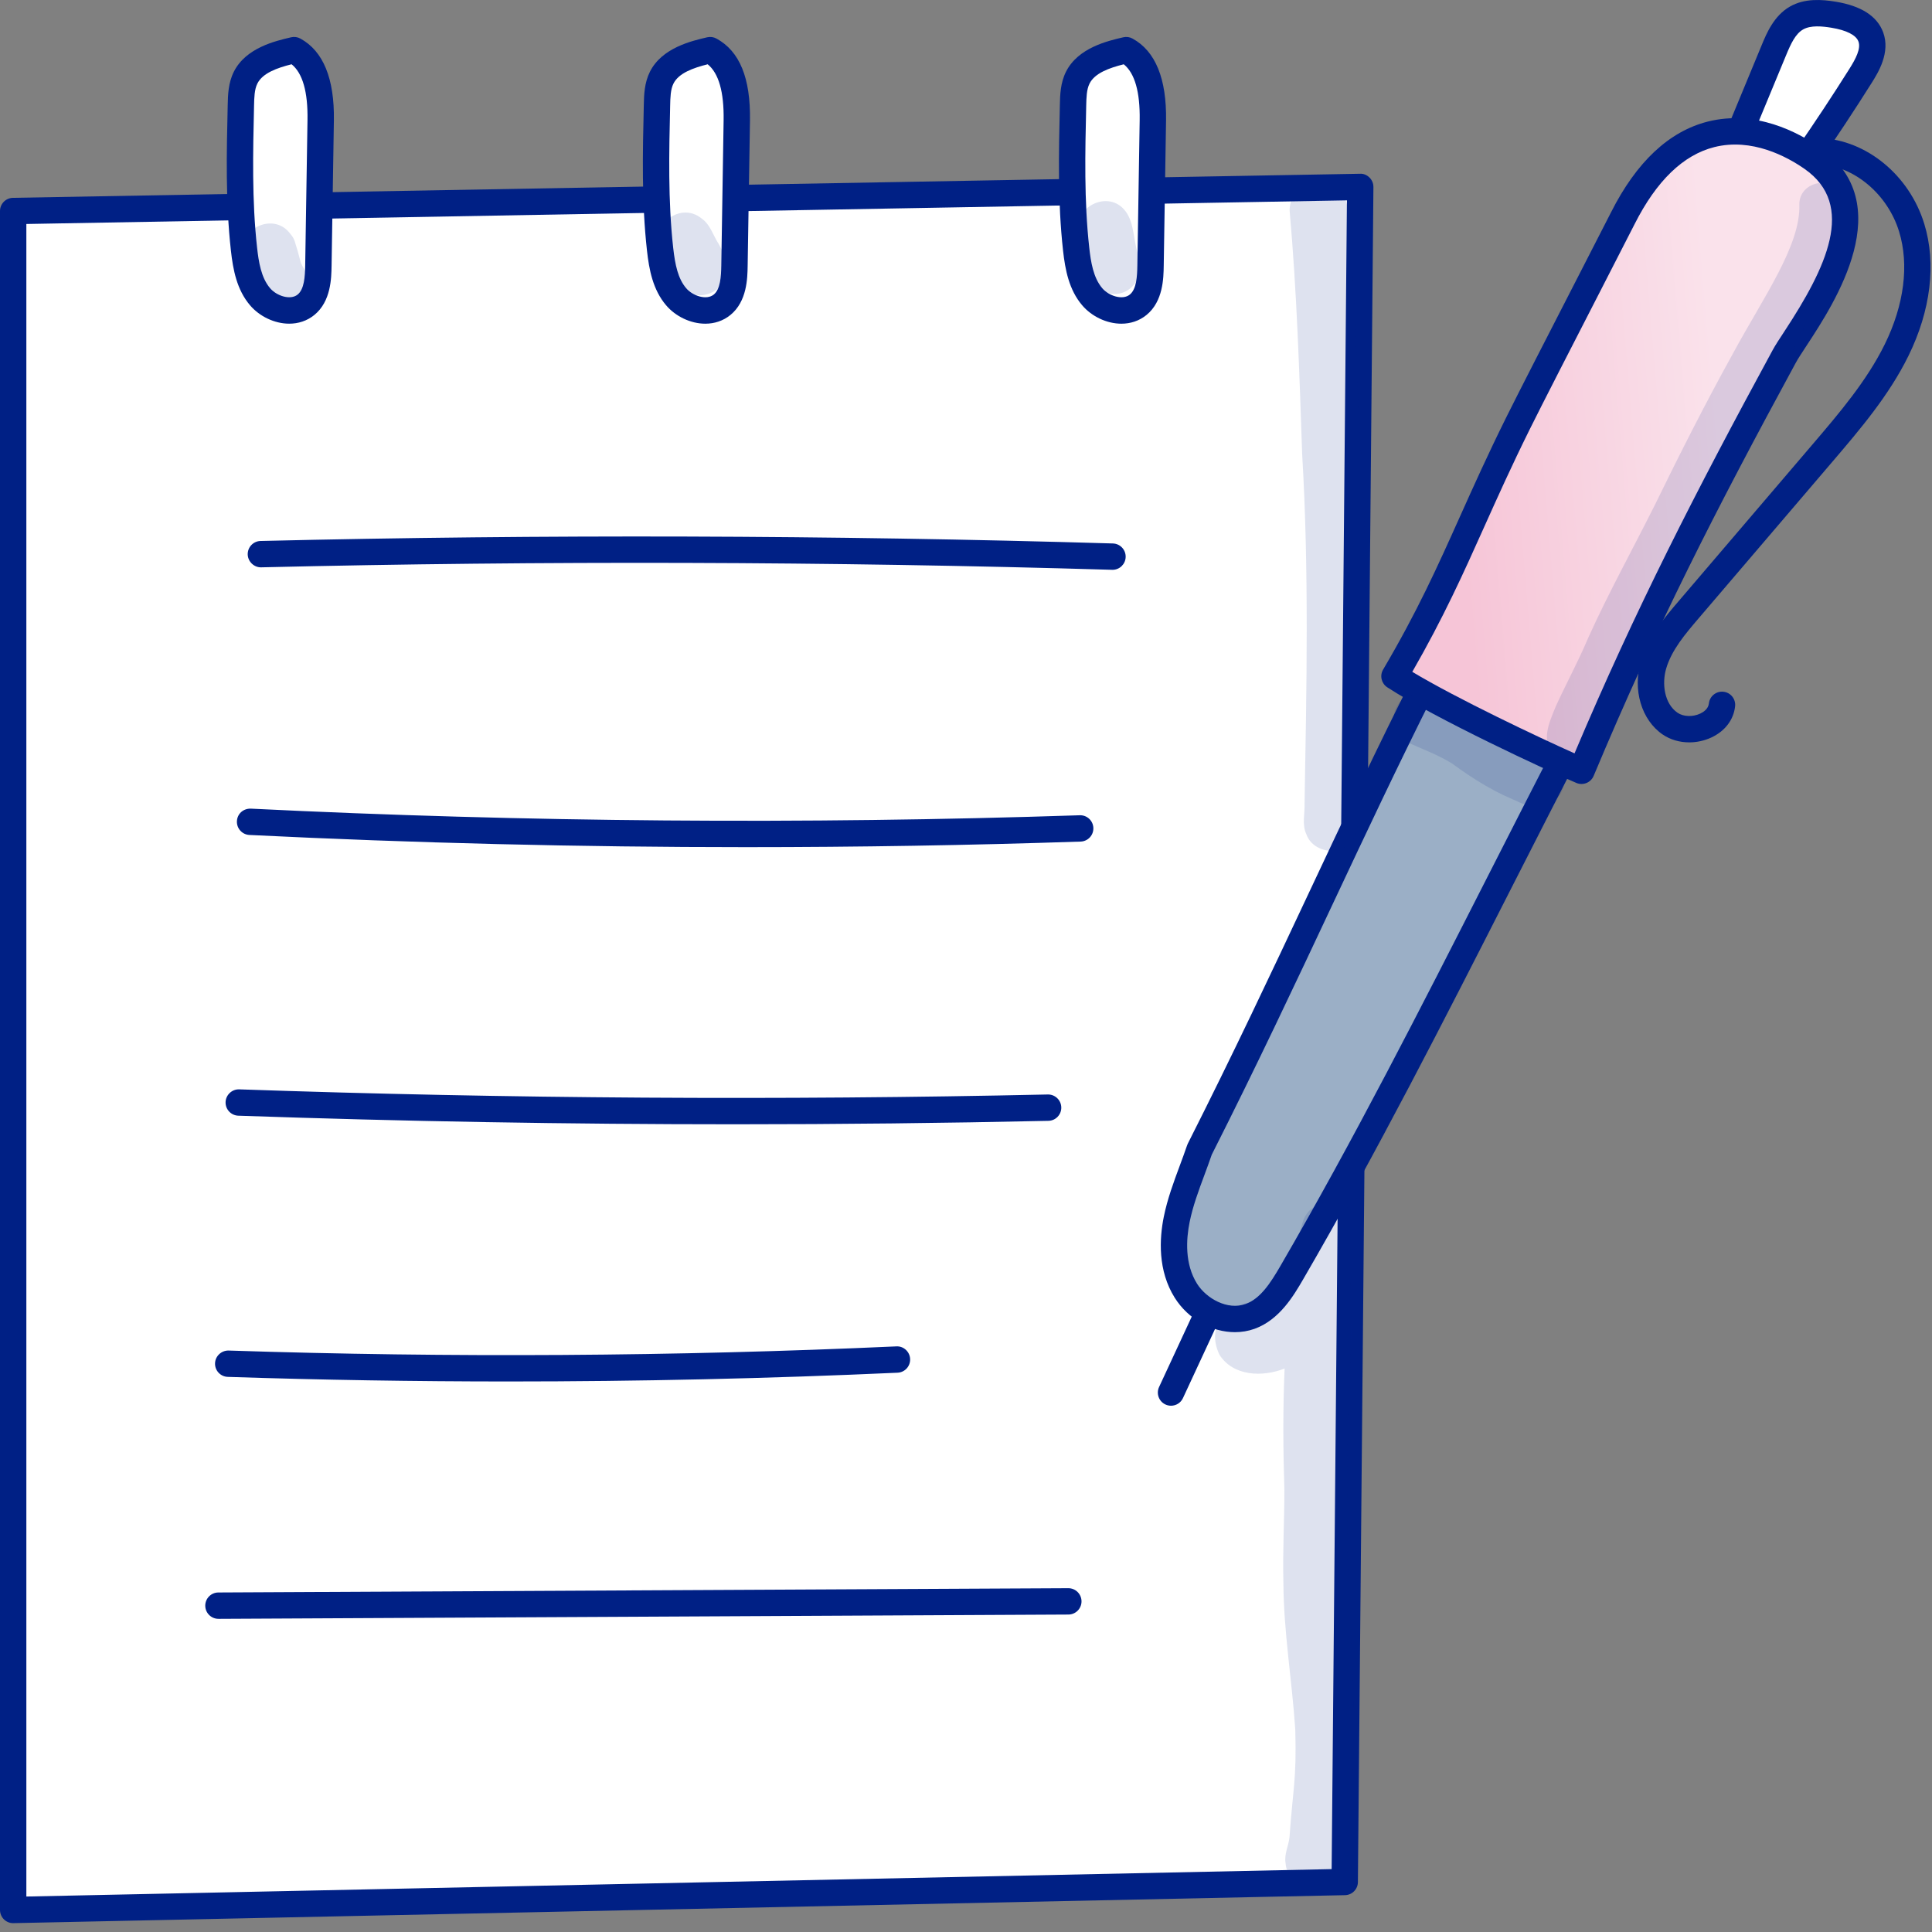 <svg xmlns="http://www.w3.org/2000/svg" width="125" height="125" viewBox="0 0 125 125" fill="none"><rect x="0" y="0" width="125" height="125" fill="#808080" stroke="none"/><path d="M0.854 13.653V123.575L87.004 121.765L88.007 12.094L0.854 13.653Z" fill="white"></path><path d="M0.853 124.428C0.63 124.428 0.416 124.341 0.256 124.184C0.092 124.024 0 123.804 0 123.575V13.653C0 13.188 0.372 12.809 0.838 12.8L87.992 11.242C88.223 11.227 88.444 11.326 88.607 11.489C88.771 11.65 88.862 11.873 88.86 12.101L87.856 121.772C87.851 122.233 87.482 122.607 87.021 122.617L0.871 124.427C0.865 124.428 0.859 124.428 0.853 124.428ZM1.705 14.492V122.705L86.157 120.931L87.146 12.963L1.705 14.492Z" fill="#002085"></path><path d="M112.715 8.206C113.401 6.55 114.086 4.895 114.772 3.239C115.101 2.444 115.479 1.593 116.235 1.162C116.943 0.759 117.823 0.818 118.63 0.951C119.601 1.11 120.697 1.473 121.037 2.38C121.353 3.224 120.862 4.133 120.381 4.898C119.264 6.674 118.107 8.425 116.911 10.15C116.656 10.518 116.387 10.896 115.996 11.122C115.673 11.309 115.289 11.375 114.914 11.375C114.034 11.374 113.133 10.985 112.642 10.269C112.149 9.552 112.149 8.509 112.715 8.206Z" fill="white"></path><path d="M114.917 12.228C114.915 12.228 114.913 12.228 114.911 12.228C113.701 12.227 112.561 11.662 111.937 10.753C111.492 10.105 111.323 9.268 111.493 8.569C111.583 8.2 111.765 7.887 112.019 7.661L113.984 2.913C114.297 2.157 114.771 1.016 115.813 0.422C116.774 -0.126 117.898 -0.033 118.769 0.11C120.415 0.379 121.447 1.042 121.837 2.082C122.331 3.401 121.502 4.719 121.104 5.353C119.987 7.128 118.812 8.906 117.613 10.637C117.352 11.015 116.991 11.533 116.422 11.862C116 12.104 115.494 12.228 114.917 12.228ZM113.161 8.934C113.111 9.056 113.112 9.45 113.344 9.788C113.65 10.234 114.267 10.523 114.915 10.524C114.916 10.524 114.916 10.524 114.917 10.524C115.187 10.524 115.412 10.476 115.568 10.386C115.789 10.258 115.982 9.996 116.21 9.667C117.396 7.956 118.557 6.2 119.661 4.446C120.064 3.804 120.413 3.146 120.239 2.681C120.085 2.269 119.466 1.954 118.494 1.795C117.901 1.697 117.157 1.622 116.66 1.906C116.165 2.188 115.869 2.826 115.562 3.569L113.505 8.536C113.434 8.7 113.314 8.84 113.161 8.934Z" fill="#002085"></path><path d="M19.026 3.244C17.811 3.527 16.445 3.923 15.892 5.022C15.619 5.566 15.599 6.195 15.585 6.801C15.513 9.908 15.442 13.026 15.786 16.116C15.908 17.208 16.108 18.355 16.825 19.199C17.543 20.043 18.943 20.421 19.802 19.715C20.515 19.129 20.585 18.097 20.599 17.185C20.649 14.051 20.699 10.917 20.749 7.782C20.776 6.13 20.535 4.07 19.026 3.244Z" fill="white"></path><path d="M18.713 20.942C17.757 20.942 16.786 20.468 16.176 19.75C15.323 18.748 15.077 17.456 14.939 16.209C14.588 13.052 14.661 9.864 14.733 6.78C14.747 6.149 14.766 5.364 15.131 4.638C15.907 3.094 17.81 2.651 18.832 2.413C19.036 2.365 19.251 2.394 19.435 2.496C20.917 3.306 21.645 5.09 21.602 7.796L21.453 17.198C21.44 18.001 21.415 19.494 20.344 20.374C19.861 20.769 19.29 20.942 18.713 20.942ZM18.866 4.158C17.933 4.393 16.995 4.724 16.653 5.404C16.46 5.787 16.449 6.312 16.437 6.82C16.367 9.848 16.294 12.978 16.633 16.021C16.734 16.932 16.891 17.96 17.474 18.646C17.9 19.147 18.792 19.441 19.26 19.056C19.686 18.706 19.735 17.9 19.746 17.171L19.895 7.769C19.926 5.946 19.58 4.734 18.866 4.158Z" fill="#002085"></path><path d="M45.946 3.244C44.731 3.527 43.365 3.923 42.812 5.022C42.539 5.566 42.519 6.195 42.505 6.801C42.433 9.908 42.362 13.026 42.706 16.116C42.828 17.208 43.028 18.355 43.745 19.199C44.463 20.043 45.863 20.421 46.722 19.715C47.435 19.129 47.505 18.097 47.519 17.185C47.569 14.051 47.619 10.917 47.669 7.782C47.696 6.13 47.455 4.07 45.946 3.244Z" fill="white"></path><path d="M45.634 20.943C44.678 20.943 43.706 20.469 43.096 19.751C42.243 18.748 41.997 17.456 41.859 16.21C41.508 13.058 41.582 9.866 41.654 6.781C41.668 6.15 41.687 5.365 42.051 4.639C42.827 3.095 44.731 2.651 45.754 2.413C45.959 2.365 46.173 2.395 46.356 2.496C47.858 3.317 48.566 5.051 48.523 7.795L48.373 17.198C48.36 18 48.336 19.493 47.264 20.374C46.781 20.77 46.21 20.943 45.634 20.943ZM45.787 4.159C44.853 4.394 43.916 4.725 43.574 5.405C43.382 5.787 43.37 6.313 43.359 6.821C43.289 9.851 43.216 12.984 43.554 16.022C43.679 17.152 43.87 18.03 44.395 18.647C44.821 19.148 45.714 19.441 46.182 19.057C46.608 18.707 46.656 17.901 46.668 17.172L46.818 7.769C46.846 5.947 46.499 4.735 45.787 4.159Z" fill="#002085"></path><path d="M72.866 3.244C71.651 3.527 70.285 3.923 69.732 5.022C69.459 5.566 69.439 6.195 69.425 6.801C69.353 9.908 69.282 13.026 69.626 16.116C69.748 17.208 69.948 18.355 70.665 19.199C71.383 20.043 72.783 20.421 73.642 19.715C74.355 19.129 74.425 18.097 74.439 17.185C74.489 14.051 74.539 10.917 74.589 7.782C74.616 6.13 74.375 4.07 72.866 3.244Z" fill="white"></path><path d="M72.554 20.943C71.598 20.943 70.626 20.469 70.016 19.751C69.163 18.749 68.917 17.457 68.779 16.21C68.429 13.062 68.502 9.869 68.573 6.781C68.587 6.15 68.606 5.364 68.971 4.638C69.747 3.094 71.65 2.651 72.672 2.413C72.877 2.365 73.091 2.394 73.275 2.496C74.756 3.306 75.485 5.089 75.443 7.795L75.293 17.198C75.28 18 75.256 19.493 74.184 20.374C73.701 20.77 73.131 20.943 72.554 20.943ZM72.707 4.159C71.774 4.394 70.836 4.725 70.494 5.405C70.301 5.788 70.29 6.313 70.278 6.821C70.208 9.853 70.136 12.988 70.474 16.022C70.575 16.933 70.732 17.961 71.315 18.647C71.741 19.147 72.633 19.441 73.101 19.057C73.528 18.707 73.576 17.9 73.587 17.172L73.737 7.769C73.766 5.947 73.42 4.735 72.707 4.159Z" fill="#002085"></path><path d="M92.361 43.809C87.266 53.884 83.311 63.108 77.613 74.375C77.101 75.88 76.446 77.346 76.132 78.902C75.818 80.458 75.879 82.162 76.727 83.512C77.575 84.862 79.356 85.718 80.875 85.173C82.141 84.719 82.91 83.488 83.578 82.339C90.195 70.953 96.024 58.853 102.096 47.179L92.361 43.809Z" fill="#9BAFC6"></path><path d="M79.9 86.191C78.411 86.191 76.881 85.358 76.005 83.965C74.901 82.207 75.01 80.149 75.296 78.732C75.53 77.573 75.938 76.475 76.332 75.414C76.494 74.977 76.656 74.54 76.806 74.1C76.819 74.062 76.834 74.025 76.852 73.99C79.775 68.209 82.248 62.95 84.638 57.864C86.942 52.962 89.119 48.331 91.6 43.424C91.793 43.043 92.239 42.862 92.64 43.003L102.375 46.373C102.609 46.454 102.797 46.633 102.889 46.863C102.981 47.093 102.968 47.352 102.853 47.572C101.123 50.897 99.382 54.319 97.698 57.629C93.45 65.976 89.058 74.608 84.316 82.768C83.708 83.813 82.79 85.392 81.164 85.976C80.757 86.121 80.33 86.191 79.9 86.191ZM78.401 74.705C78.252 75.141 78.091 75.574 77.931 76.007C77.542 77.053 77.176 78.042 76.968 79.069C76.743 80.181 76.644 81.776 77.449 83.057C78.05 84.014 79.422 84.788 80.588 84.369C81.548 84.025 82.202 83.009 82.841 81.909C87.559 73.79 91.941 65.18 96.178 56.854C97.716 53.831 99.303 50.714 100.885 47.66L92.787 44.857C90.454 49.498 88.376 53.919 86.181 58.588C83.793 63.67 81.324 68.924 78.401 74.705Z" fill="#002085"></path><path d="M102.322 49.87C100.395 49.056 93.252 45.726 90.223 43.754C93.804 37.67 95.022 33.836 98.203 27.414C99.44 24.917 104.04 16.015 104.999 14.117C108.822 6.544 114.26 8.155 117.233 10.224C122.537 13.915 116.522 21.069 115.437 23.067C110.508 32.14 106.501 39.894 102.322 49.87Z" fill="url(#paint0_linear_3063_2199)"></path><path d="M102.322 50.723C102.209 50.723 102.096 50.701 101.99 50.656C100.117 49.864 92.876 46.499 89.757 44.469C89.375 44.22 89.256 43.715 89.487 43.322C91.713 39.54 92.99 36.696 94.468 33.402C95.343 31.453 96.248 29.437 97.438 27.035C98.213 25.469 100.308 21.391 101.991 18.113C103.005 16.14 103.877 14.443 104.236 13.732C105.881 10.474 107.986 8.5 110.494 7.866C113.589 7.085 116.348 8.568 117.719 9.523C122.93 13.149 118.697 19.601 116.889 22.356C116.588 22.816 116.327 23.212 116.186 23.473C110.979 33.061 107.169 40.507 103.109 50.2C103.021 50.409 102.854 50.574 102.644 50.66C102.541 50.701 102.431 50.723 102.322 50.723ZM91.375 43.468C94.263 45.203 99.525 47.695 101.871 48.742C105.826 39.394 109.726 31.792 114.687 22.658C114.862 22.335 115.128 21.931 115.464 21.419C118.129 17.358 120.129 13.276 116.746 10.922C115.613 10.134 113.349 8.905 110.913 9.518C108.906 10.025 107.172 11.701 105.759 14.499C105.399 15.212 104.526 16.913 103.509 18.891C101.828 22.163 99.736 26.236 98.967 27.79C97.791 30.163 96.893 32.164 96.024 34.099C94.678 37.1 93.401 39.943 91.375 43.468Z" fill="#002085"></path><path d="M109.293 48.031C108.675 48.031 108.07 47.86 107.579 47.525C106.198 46.582 105.618 44.625 106.168 42.763C106.626 41.213 107.678 39.981 108.607 38.895L117.266 28.758C118.991 26.739 120.775 24.65 121.942 22.28C123.2 19.725 123.53 17.133 122.871 14.982C122.127 12.556 119.948 10.728 117.691 10.636C117.22 10.617 116.855 10.22 116.874 9.749C116.893 9.279 117.269 8.895 117.761 8.932C120.765 9.055 123.536 11.338 124.5 14.483C125.288 17.051 124.922 20.088 123.471 23.034C122.209 25.595 120.355 27.767 118.562 29.867L109.903 40.004C109.045 41.008 108.158 42.046 107.803 43.248C107.514 44.226 107.674 45.526 108.54 46.117C108.915 46.373 109.514 46.396 109.999 46.172C110.194 46.082 110.526 45.876 110.565 45.513C110.614 45.045 111.037 44.705 111.503 44.755C111.971 44.804 112.311 45.224 112.261 45.693C112.168 46.57 111.605 47.308 110.716 47.72C110.263 47.928 109.774 48.031 109.293 48.031Z" fill="#002085"></path><path d="M75.765 90.95C75.645 90.95 75.523 90.925 75.406 90.871C74.979 90.673 74.793 90.166 74.992 89.739L77.347 84.665C77.545 84.238 78.05 84.053 78.479 84.251C78.906 84.449 79.091 84.956 78.892 85.383L76.537 90.457C76.394 90.768 76.086 90.95 75.765 90.95Z" fill="#002085"></path><path d="M71.979 36.867C71.97 36.867 71.962 36.867 71.953 36.866C53.679 36.325 35.157 36.271 16.9 36.706C16.451 36.722 16.038 36.345 16.027 35.874C16.016 35.403 16.388 35.012 16.859 35.001C35.148 34.566 53.701 34.62 72.003 35.162C72.474 35.176 72.844 35.569 72.83 36.039C72.817 36.502 72.438 36.867 71.979 36.867Z" fill="#002085"></path><path d="M48.27 54.81C37.538 54.81 26.793 54.547 16.138 54.022C15.668 53.999 15.305 53.599 15.329 53.128C15.352 52.658 15.732 52.308 16.223 52.319C34.011 53.195 52.058 53.338 69.859 52.747C69.868 52.746 69.878 52.746 69.888 52.746C70.346 52.746 70.725 53.109 70.74 53.57C70.756 54.041 70.387 54.435 69.916 54.45C62.73 54.691 55.502 54.81 48.27 54.81Z" fill="#002085"></path><path d="M47.544 72.741C36.817 72.741 26.072 72.555 15.418 72.185C14.947 72.169 14.579 71.774 14.595 71.304C14.612 70.833 15.015 70.465 15.476 70.481C32.833 71.084 50.435 71.196 67.794 70.813C68.26 70.803 68.655 71.176 68.665 71.647C68.675 72.118 68.302 72.508 67.831 72.518C61.097 72.667 54.324 72.741 47.544 72.741Z" fill="#002085"></path><path d="M32.922 89.381C26.845 89.381 20.774 89.282 14.737 89.084C14.266 89.068 13.897 88.675 13.913 88.204C13.929 87.734 14.329 87.369 14.793 87.38C29.133 87.85 43.668 87.76 57.995 87.111C58.459 87.083 58.864 87.453 58.885 87.924C58.907 88.394 58.543 88.793 58.072 88.814C49.733 89.192 41.322 89.381 32.922 89.381Z" fill="#002085"></path><path d="M14.133 104.738C13.664 104.738 13.283 104.359 13.28 103.89C13.278 103.419 13.657 103.035 14.128 103.033L69.117 102.756C69.119 102.756 69.121 102.756 69.121 102.756C69.59 102.756 69.971 103.135 69.974 103.604C69.976 104.075 69.596 104.459 69.126 104.461L14.137 104.739C14.135 104.738 14.133 104.738 14.133 104.738Z" fill="#002085"></path><g opacity="0.129"><path d="M98.359 47.883C97.21 47.278 96.123 46.551 94.891 46.105C94.855 46.09 94.817 46.076 94.78 46.061C94.757 46.051 94.738 46.041 94.707 46.028C94.015 45.724 93.324 45.416 92.629 45.117C92.248 44.893 91.777 44.832 91.351 44.95C89.973 45.282 89.707 47.304 90.955 47.981C91.955 48.445 93.009 48.812 93.946 49.398C95.352 50.431 96.826 51.346 98.469 51.956C98.323 51.895 98.176 51.833 98.029 51.771C99.297 52.512 100.968 52.267 101.215 50.624C101.506 48.929 99.531 48.474 98.359 47.883Z" fill="#002085"></path></g><g opacity="0.129"><path d="M119.148 12.694C118.616 11.271 116.387 11.725 116.418 13.242C116.502 15.893 114.09 19.229 112.096 22.919C110.328 26.116 108.68 29.37 107.078 32.653C105.637 35.535 104.071 38.355 102.745 41.294C102.117 42.788 101.338 44.214 100.666 45.684C100.258 46.7 99.566 48.09 100.716 48.88C101.333 49.416 102.326 49.316 102.893 48.751C103.531 47.907 103.738 46.8 104.127 45.81C104.14 45.788 104.181 45.703 104.262 45.536C105.443 43.108 106.558 40.645 107.81 38.251C111.239 31.099 115.68 24.425 118.524 17C118.888 16.088 119.121 15.133 119.222 14.159C119.243 13.675 119.368 13.143 119.148 12.694Z" fill="#002085"></path></g><g opacity="0.129"><path d="M88.278 40C88.55 33.848 87.808 27.727 87.726 21.583C87.677 19.276 87.435 16.979 87.279 14.677C87.195 13.863 87.306 12.928 86.651 12.319C85.547 11.143 83.387 12.025 83.44 13.649C83.907 18.888 84.07 24.139 84.25 29.392C84.696 36.914 84.537 44.458 84.405 51.985C84.428 52.642 84.228 53.361 84.521 53.973C84.803 54.797 85.774 55.206 86.592 54.989C88.001 54.617 87.9 53.122 87.949 51.955C87.986 50.63 88.256 49.326 88.289 48.001C88.302 45.335 88.205 42.667 88.278 40Z" fill="#002085"></path></g><g opacity="0.129"><path d="M87.16 99.67C87.115 95.534 87.207 91.404 87.409 87.273C87.508 85.528 87.266 83.773 87.456 82.031C87.597 81.15 88.036 80.283 87.937 79.394C87.741 77.395 84.778 77.195 84.266 79.143C83.986 80.028 83.789 80.926 83.644 81.833C83.179 82.377 82.887 83.032 82.467 83.608C82.329 83.774 82.126 84.015 81.985 84.157C81.962 84.18 81.935 84.2 81.911 84.223C81.814 84.212 81.715 84.204 81.613 84.208C79.604 84.165 77.923 85.609 78.901 87.656C79.788 89.045 81.679 89.112 83.114 88.543C82.998 91.158 83.018 93.779 83.098 96.396C83.101 98.397 82.982 100.398 83.036 102.399C83.051 105.587 83.595 108.732 83.804 111.905C83.9 115.177 83.634 115.861 83.431 118.861C83.371 119.429 83.069 119.988 83.179 120.56C83.248 121.711 84.707 122.387 85.666 121.782C85.955 121.587 86.199 121.34 86.342 121.028C86.41 120.885 86.483 120.721 86.533 120.609C86.512 120.657 86.486 120.719 86.451 120.8C86.964 119.787 87.096 118.659 87.258 117.55C87.621 116.444 87.569 112.465 87.567 109.759C87.513 106.392 87.227 103.036 87.16 99.67Z" fill="#002085"></path></g><g opacity="0.129"><path d="M19.87 17.739C19.266 16.716 19.584 17.25 19.106 15.736C19.052 15.51 18.948 15.312 18.794 15.144C17.694 13.62 15.234 14.866 15.749 16.661C15.938 17.397 16.109 18.142 16.381 18.852C16.575 19.306 16.732 19.833 17.177 20.102C18.707 21.364 20.881 19.429 19.87 17.739Z" fill="#002085"></path></g><g opacity="0.129"><path d="M46.49 15.77C46.14 15.23 45.95 14.526 45.407 14.146C43.918 12.918 41.801 14.802 42.785 16.448C43.295 17.182 43.56 18.149 44.258 18.723C45.326 19.663 47.124 18.739 47.084 17.341C47.094 16.757 46.744 16.27 46.49 15.77Z" fill="#002085"></path></g><g opacity="0.129"><path d="M73.621 16.408C73.323 15.526 73.395 14.459 72.84 13.693C71.746 12.177 69.3 13.416 69.811 15.202C70.189 16.399 70.088 18.026 71.233 18.79C72.859 19.634 74.257 18.017 73.621 16.408Z" fill="#002085"></path></g><defs><linearGradient id="paint0_linear_3063_2199" x1="94.822" y1="37.53" x2="111.972" y2="36.098" gradientUnits="userSpaceOnUse"><stop stop-color="#F6C5D7"></stop><stop offset="1" stop-color="#FAE2EB"></stop></linearGradient></defs></svg>